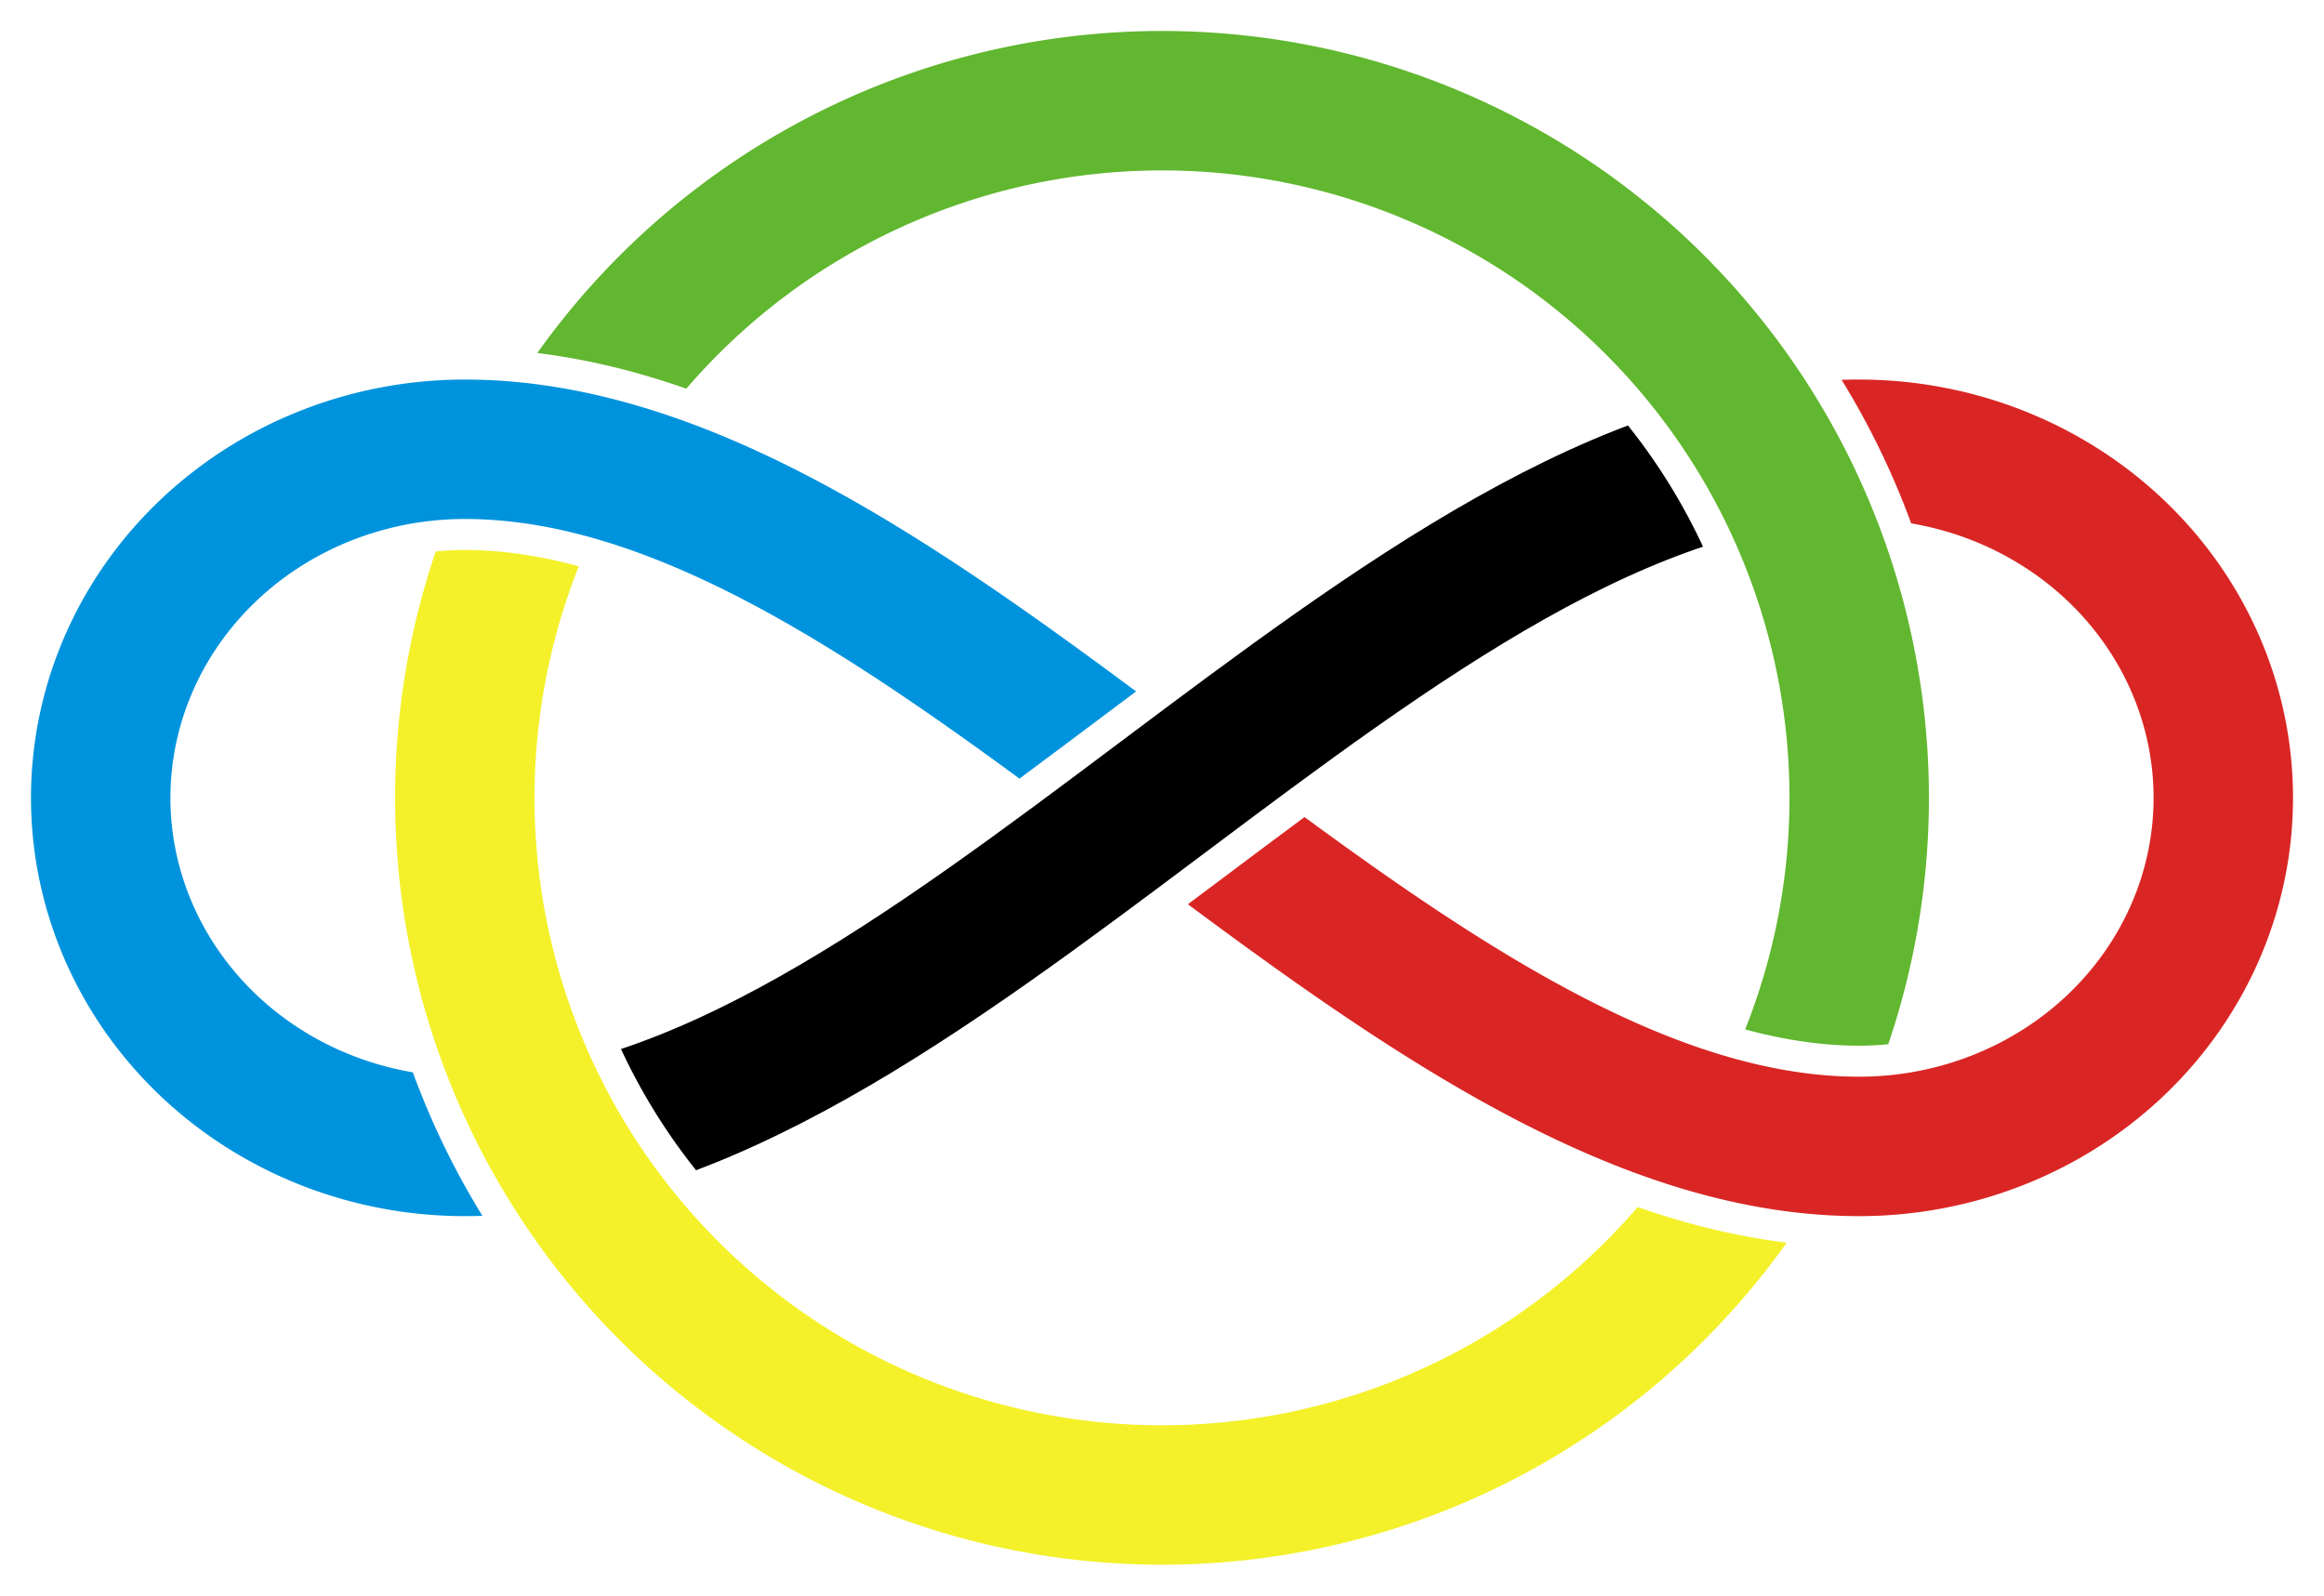 <?xml version="1.0" encoding="UTF-8" standalone="no"?>
<svg xmlns="http://www.w3.org/2000/svg" xmlns:xlink="http://www.w3.org/1999/xlink" width="300" height="206">
<clipPath id="CLIP_Circle_lower_half">
	<path d="M 274,103 L 300,103 A 58,60 270 0,1 240,161 C 206,161 174.8,137.85 142.2,113.4 C 114.8,92.85 86,71 60,71 A 32,34 270 0,0 26,103 A 124,124 180 0,0 274,103" />
</clipPath>
<g style="stroke: rgb(244, 241, 43);" >
	<path id="Circle_lower_half" clip-path="url(#CLIP_Circle_lower_half)" d="M 240,103 A 90,90 0 1,1 150,13" stroke-width="18" fill="none" />
</g>
<use id="Circle_upper_half" xlink:href="#Circle_lower_half" x="-300" y="-206" transform="scale(-1)" stroke="#61b72f" />
<clipPath id="CLIP_Loop_upper_left">
	<path d="M 47,103 L 60,135 C 86,135 114.8,113.15 142.2,92.6 C 174.8,68.15 206,45 240,45 L 60,13 A 90,94 270 0,0 60,193 L 150,206 A 103,103 180 0,1 47,103 Z" />
</clipPath>
<g style="stroke: rgb(0, 147, 221);">
	<path id="Loop_upper_left" clip-path="url(#CLIP_Loop_upper_left)" d="M 150,103 C 120,125.5 90,148 60,148 A 45,47 270 1,1 60,58 C 90,58 120,80.5 150,103" stroke-width="18" fill="none" />
</g>
<use id="Loop_lower_right" xlink:href="#Loop_upper_left" x="-300" y="-206" transform="scale(-1)" stroke="#d92624" />
<clipPath id="CLIP_Loop_middle">
	<circle r="77" cx="150" cy="103" />
</clipPath>
<path clip-path="url(#CLIP_Loop_middle)" d="M 60,148 C 90,148 120,125.5 150,103 C 180,80.5 210,58 240,58" stroke-width="18" stroke="#000000" fill="none" />
</svg>